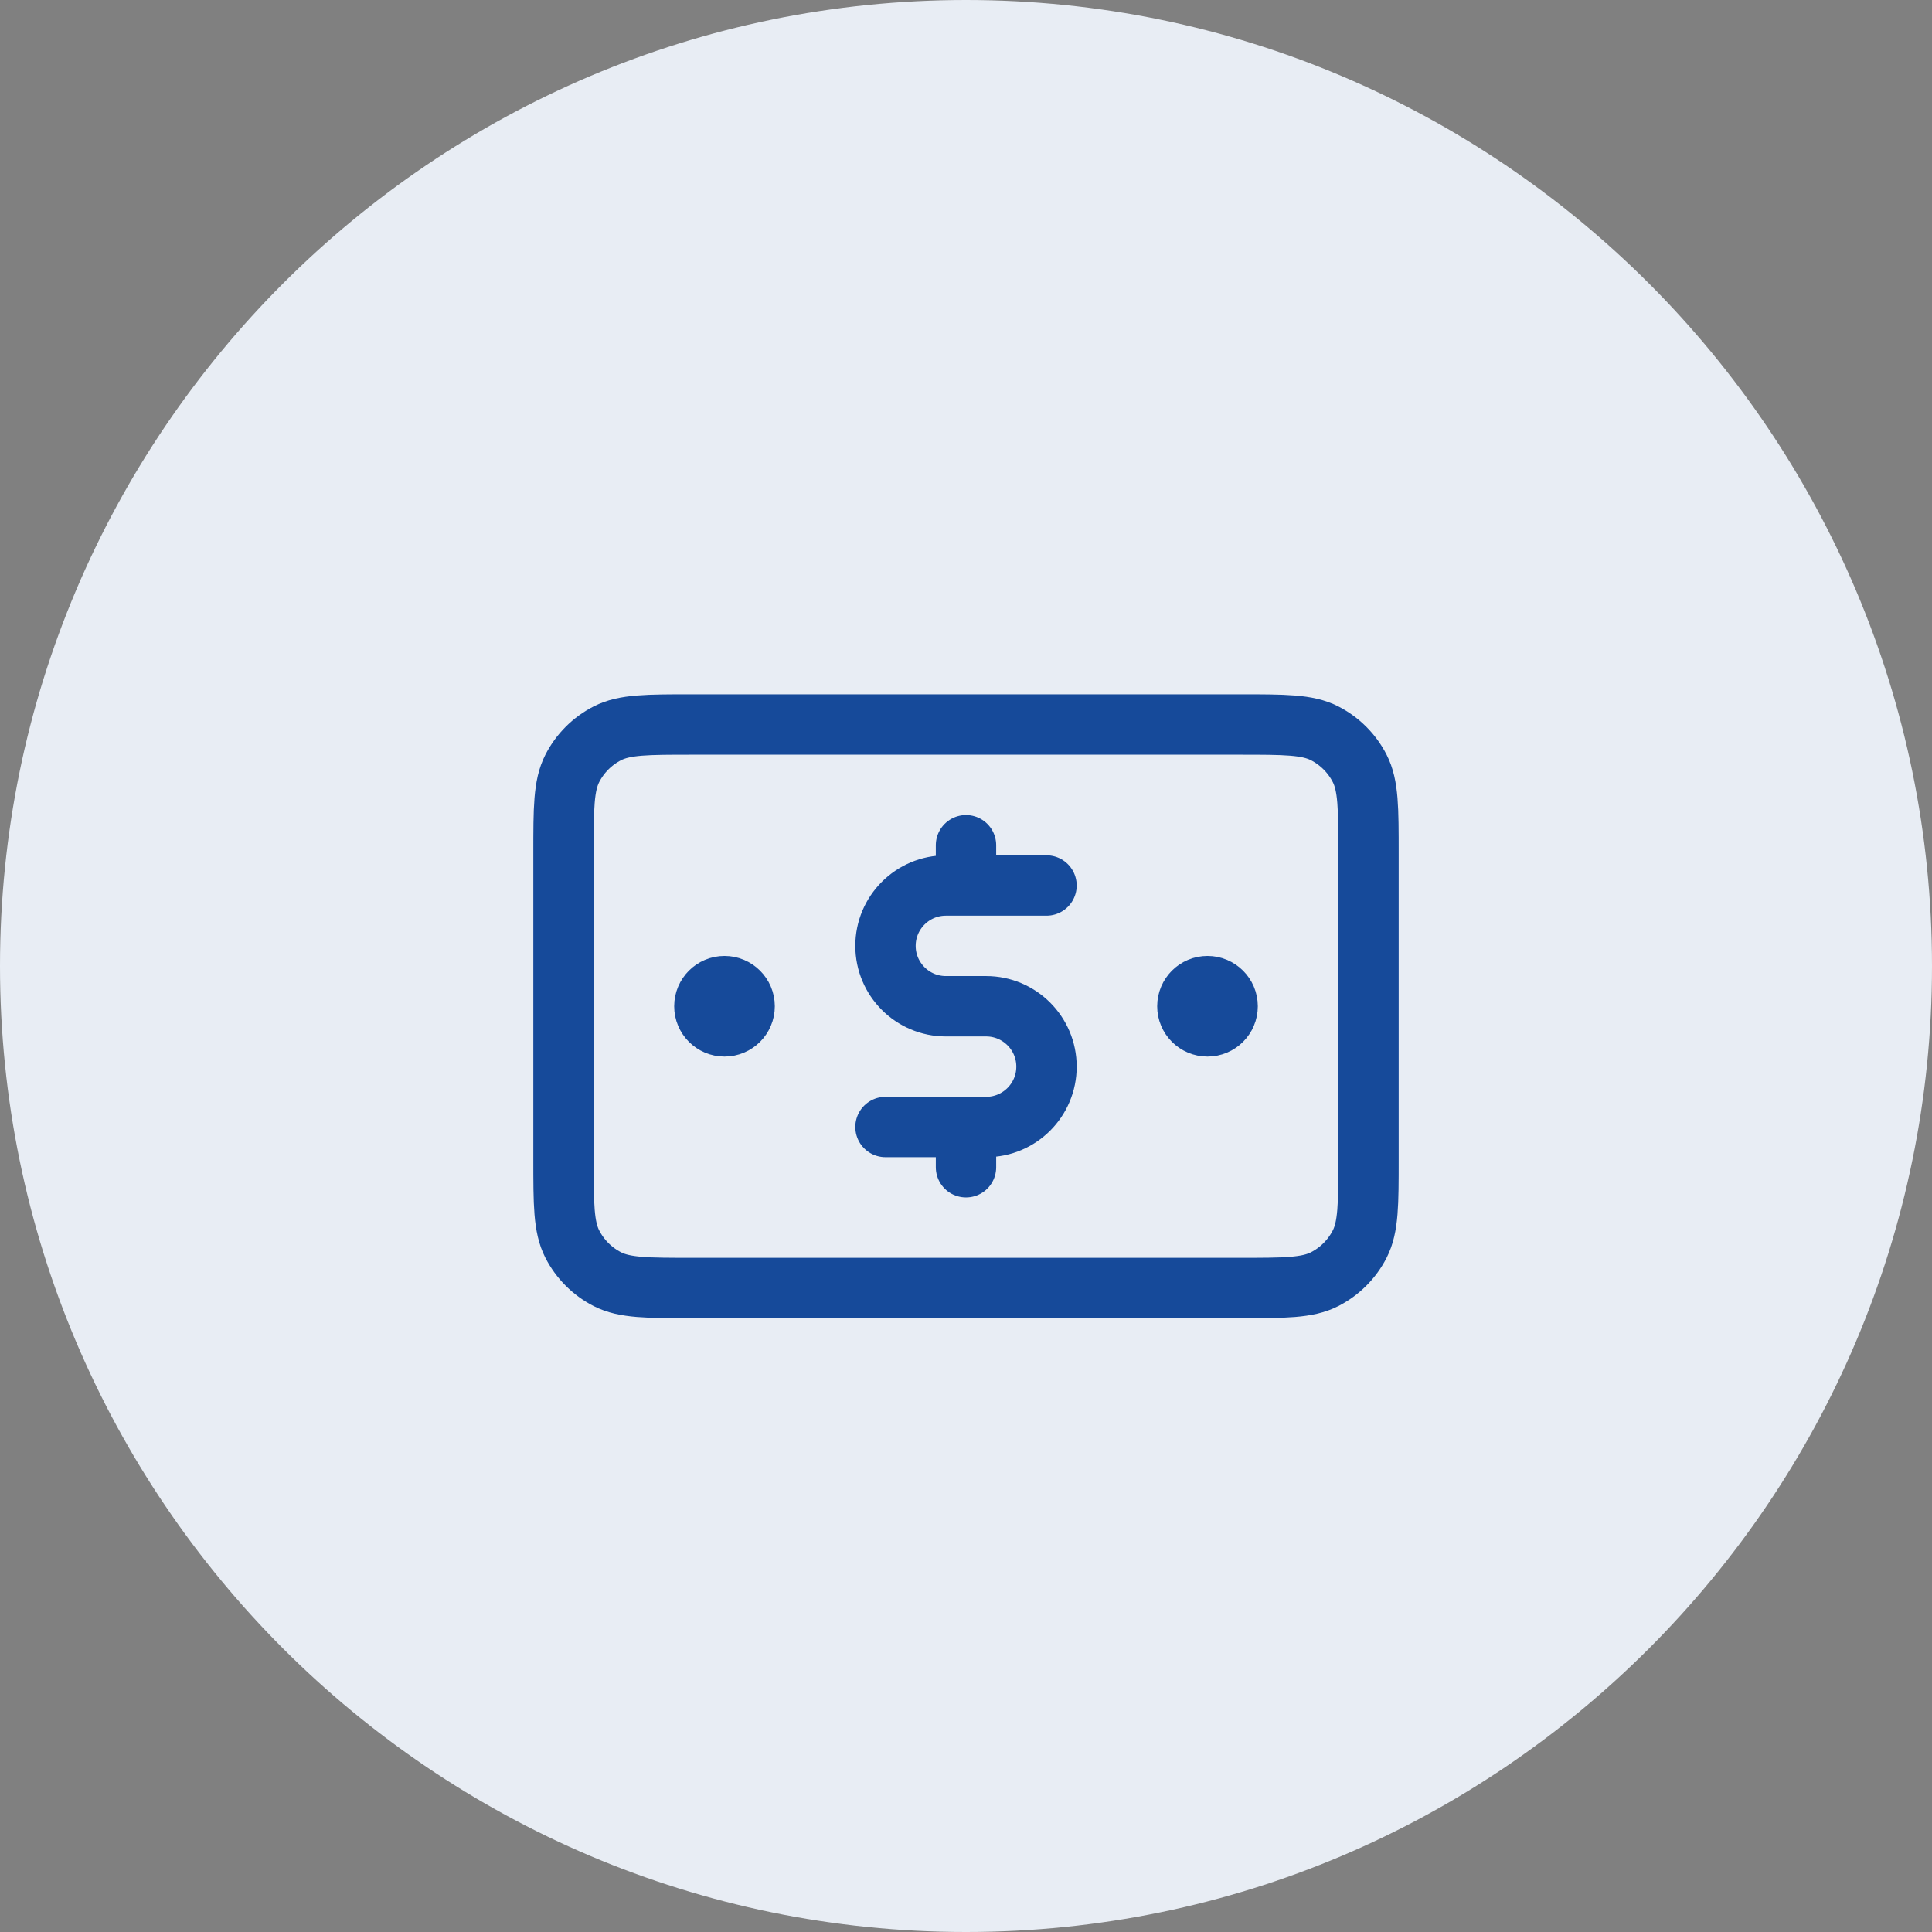 <svg width="48" height="48" viewBox="0 0 48 48" fill="none" xmlns="http://www.w3.org/2000/svg">
<rect x="0" y="0" width="48" height="48" fill="#808080" stroke="none"/>
<path fill-rule="evenodd" clip-rule="evenodd" d="M24 48C10.767 48 0 37.233 0 24C0 10.766 10.767 0 24 0C37.233 0 48 10.766 48 24C48 37.233 37.233 48 24 48Z" fill="#E8EDF4"/>
<path d="M26 22H23.5C22.672 22 22 22.672 22 23.5C22 24.328 22.672 25 23.5 25H24.5C25.328 25 26 25.672 26 26.5C26 27.328 25.328 28 24.5 28H22M24 21V22M24 28V29M30 25H30.01M18 25H18.01M14 21.2L14 28.8C14 29.92 14 30.48 14.218 30.908C14.41 31.284 14.716 31.59 15.092 31.782C15.52 32 16.08 32 17.2 32L30.8 32C31.92 32 32.48 32 32.908 31.782C33.284 31.59 33.59 31.284 33.782 30.908C34 30.48 34 29.92 34 28.8V21.2C34 20.08 34 19.52 33.782 19.092C33.59 18.716 33.284 18.41 32.908 18.218C32.48 18 31.92 18 30.8 18L17.2 18C16.08 18 15.52 18 15.092 18.218C14.716 18.41 14.41 18.716 14.218 19.092C14 19.52 14 20.08 14 21.2ZM30.5 25C30.5 25.276 30.276 25.5 30 25.5C29.724 25.5 29.5 25.276 29.5 25C29.5 24.724 29.724 24.5 30 24.5C30.276 24.5 30.5 24.724 30.5 25ZM18.5 25C18.5 25.276 18.276 25.5 18 25.5C17.724 25.5 17.5 25.276 17.5 25C17.5 24.724 17.724 24.5 18 24.5C18.276 24.5 18.5 24.724 18.5 25Z" stroke="#164A9A" stroke-width="1.5" stroke-linecap="round" stroke-linejoin="round"/>
</svg>
